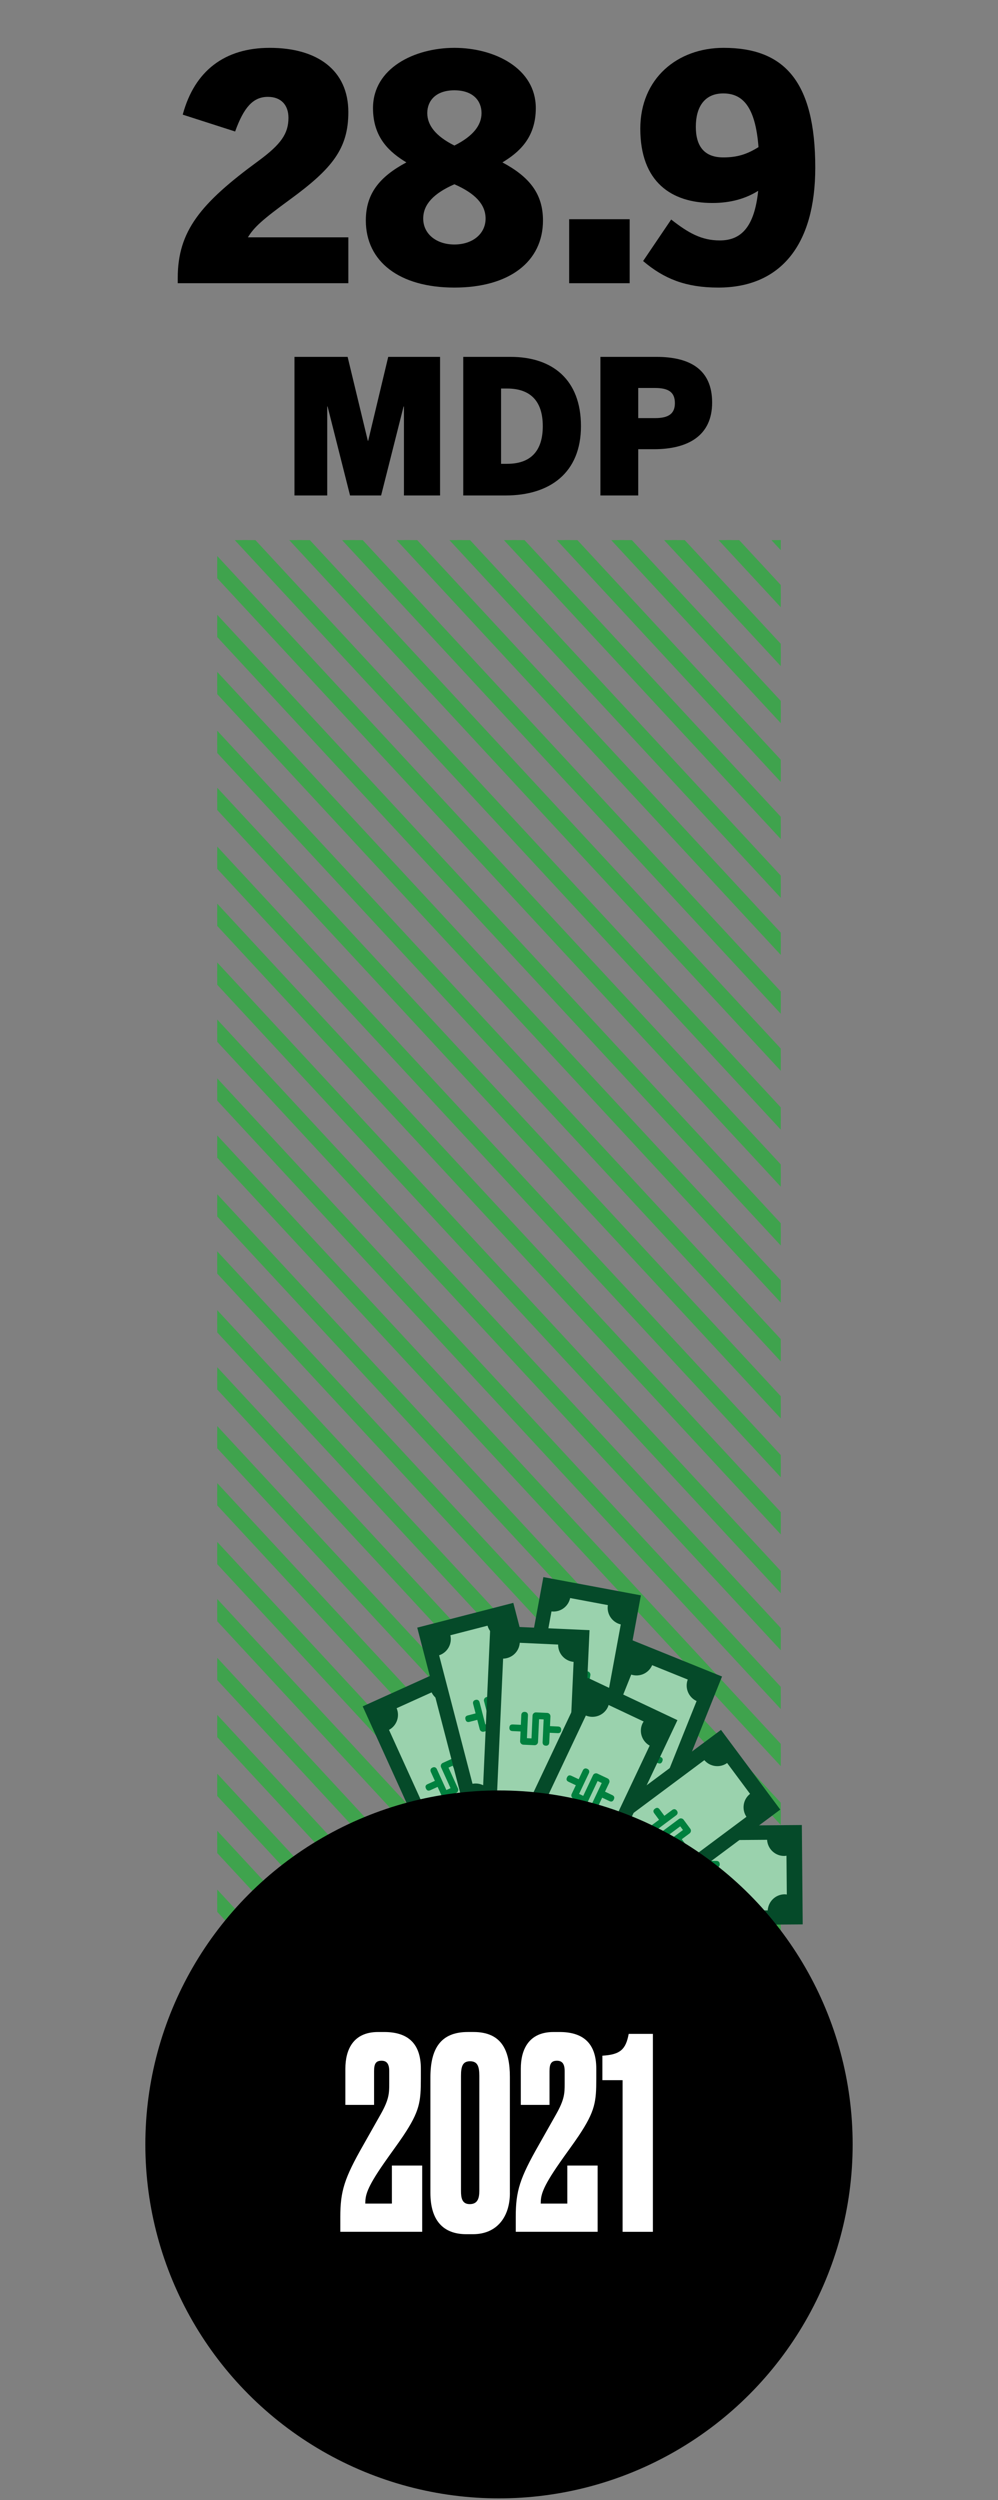 <?xml version="1.0" encoding="utf-8"?>
<!-- Generator: Adobe Illustrator 25.4.1, SVG Export Plug-In . SVG Version: 6.00 Build 0)  -->
<svg version="1.1" id="Layer_1" xmlns="http://www.w3.org/2000/svg" xmlns:xlink="http://www.w3.org/1999/xlink" x="0px" y="0px"
	 viewBox="0 0 800 2002.37" style="enable-background:new 0 0 800 2002.37;" xml:space="preserve">
<rect x="0" y="0" width="800" height="2002.37" fill="#808080" stroke="none"/>
<style type="text/css">
	.st0{clip-path:url(#SVGID_00000172407110776017773730000005170951875405642421_);}
	.st1{fill:#3FA34D;stroke:#3FA34D;stroke-width:9;stroke-miterlimit:10;}
	.st2{fill:#054A29;}
	.st3{fill:#9AD2AD;}
	.st4{fill:#00803E;}
	.st5{fill:#FFFFFF;}
</style>
<g>
	<defs>
		<rect id="SVGID_1_" x="174.14" y="432.58" width="451.73" height="1413.96"/>
	</defs>
	<clipPath id="SVGID_00000098905085338563349120000003523047063250286230_">
		<use xlink:href="#SVGID_1_"  style="overflow:visible;"/>
	</clipPath>
	<g style="clip-path:url(#SVGID_00000098905085338563349120000003523047063250286230_);">
		<polygon class="st1" points="1204.56,1846.54 174.14,734.95 174.14,730.36 1208.82,1846.54 		"/>
		<polygon class="st1" points="1118.52,1846.54 174.14,827.77 174.14,823.18 1122.78,1846.54 		"/>
		<polygon class="st1" points="1032.49,1846.54 174.14,920.58 174.14,915.99 1036.74,1846.54 		"/>
		<polygon class="st1" points="946.45,1846.54 174.14,1013.4 174.14,1008.81 950.71,1846.54 		"/>
		<polygon class="st1" points="860.41,1846.54 174.14,1106.22 174.14,1101.62 864.67,1846.54 		"/>
		<polygon class="st1" points="774.37,1846.54 174.14,1199.03 174.14,1194.44 778.63,1846.54 		"/>
		<polygon class="st1" points="688.33,1846.54 174.14,1291.85 174.14,1287.25 692.59,1846.54 		"/>
		<polygon class="st1" points="602.29,1846.54 174.14,1384.66 174.14,1380.07 606.55,1846.54 		"/>
		<polygon class="st1" points="516.25,1846.54 174.14,1477.48 174.14,1472.88 520.51,1846.54 		"/>
		<polygon class="st1" points="430.22,1846.54 174.14,1570.29 174.14,1565.7 434.47,1846.54 		"/>
		<polygon class="st1" points="344.18,1846.54 174.14,1663.11 174.14,1658.52 348.43,1846.54 		"/>
		<polygon class="st1" points="258.14,1846.54 174.14,1755.92 174.14,1751.33 262.4,1846.54 		"/>
		<polygon class="st1" points="174.14,1846.54 174.14,1844.15 176.36,1846.54 		"/>
		<polygon class="st1" points="1290.6,1846.54 174.14,642.14 174.14,637.54 1294.86,1846.54 		"/>
		<polygon class="st1" points="1376.64,1846.54 174.14,549.32 174.14,544.73 1380.9,1846.54 		"/>
		<polygon class="st1" points="1462.68,1846.54 174.14,456.51 174.14,451.91 1466.94,1846.54 		"/>
		<polygon class="st1" points="1548.72,1846.54 174.14,363.69 174.14,359.1 1552.98,1846.54 		"/>
		<polygon class="st1" points="1634.76,1846.54 174.14,270.88 174.14,266.28 1639.01,1846.54 		"/>
		<polygon class="st1" points="1720.79,1846.54 174.14,178.06 174.14,173.47 1725.05,1846.54 		"/>
		<polygon class="st1" points="1806.83,1846.54 174.14,85.25 174.14,80.65 1811.09,1846.54 		"/>
		<polygon class="st1" points="1892.87,1846.54 174.14,-7.57 174.14,-12.16 1897.13,1846.54 		"/>
		<polygon class="st1" points="174.14,-102.68 176.27,-102.68 1981.04,1844.25 1981.04,1846.54 1978.91,1846.54 174.14,-100.39 		
			"/>
		<polygon class="st1" points="262.3,-102.68 1981.04,1751.43 1981.04,1756.02 258.05,-102.68 		"/>
		<polygon class="st1" points="348.34,-102.68 1981.04,1658.61 1981.04,1663.21 344.08,-102.68 		"/>
		<polygon class="st1" points="434.38,-102.68 1981.04,1565.8 1981.04,1570.39 430.12,-102.68 		"/>
		<polygon class="st1" points="520.42,-102.68 1981.04,1472.98 1981.04,1477.58 516.16,-102.68 		"/>
		<polygon class="st1" points="606.46,-102.68 1981.04,1380.17 1981.04,1384.76 602.2,-102.68 		"/>
		<polygon class="st1" points="692.5,-102.68 1981.04,1287.35 1981.04,1291.95 688.24,-102.68 		"/>
		<polygon class="st1" points="778.54,-102.68 1981.04,1194.54 1981.04,1199.13 774.28,-102.68 		"/>
		<polygon class="st1" points="864.58,-102.68 1981.04,1101.72 1981.04,1106.31 860.32,-102.68 		"/>
		<polygon class="st1" points="950.61,-102.68 1981.04,1008.9 1981.04,1013.5 946.35,-102.68 		"/>
		<polygon class="st1" points="1036.65,-102.68 1981.04,916.09 1981.04,920.68 1032.39,-102.68 		"/>
		<polygon class="st1" points="1122.69,-102.68 1981.04,823.27 1981.04,827.87 1118.43,-102.68 		"/>
		<polygon class="st1" points="1208.73,-102.68 1981.04,730.46 1981.04,735.05 1204.47,-102.68 		"/>
		<polygon class="st1" points="1294.77,-102.68 1981.04,637.64 1981.04,642.24 1290.51,-102.68 		"/>
		<polygon class="st1" points="1380.81,-102.68 1981.04,544.83 1981.04,549.42 1376.55,-102.68 		"/>
		<polygon class="st1" points="1466.85,-102.68 1981.04,452.01 1981.04,456.61 1462.59,-102.68 		"/>
		<polygon class="st1" points="1552.88,-102.68 1981.04,359.2 1981.04,363.79 1548.63,-102.68 		"/>
		<polygon class="st1" points="1638.92,-102.68 1981.04,266.38 1981.04,270.97 1634.67,-102.68 		"/>
		<polygon class="st1" points="1724.96,-102.68 1981.04,173.56 1981.04,178.16 1720.7,-102.68 		"/>
		<polygon class="st1" points="1811,-102.68 1981.04,80.75 1981.04,85.34 1806.74,-102.68 		"/>
		<polygon class="st1" points="1897.04,-102.68 1981.04,-12.07 1981.04,-7.47 1892.78,-102.68 		"/>
		<polygon class="st1" points="1981.04,-102.68 1981.04,-100.29 1978.82,-102.68 		"/>
		<polygon class="st1" points="1160.9,1846.54 174.14,782.06 174.14,777.47 1165.15,1846.54 		"/>
		<polygon class="st1" points="1074.86,1846.54 174.14,874.88 174.14,870.28 1079.12,1846.54 		"/>
		<polygon class="st1" points="988.82,1846.54 174.14,967.69 174.14,963.1 993.08,1846.54 		"/>
		<polygon class="st1" points="902.78,1846.54 174.14,1060.51 174.14,1055.91 907.04,1846.54 		"/>
		<polygon class="st1" points="816.74,1846.54 174.14,1153.32 174.14,1148.73 821,1846.54 		"/>
		<polygon class="st1" points="730.7,1846.54 174.14,1246.14 174.14,1241.54 734.96,1846.54 		"/>
		<polygon class="st1" points="644.66,1846.54 174.14,1338.95 174.14,1334.36 648.92,1846.54 		"/>
		<polygon class="st1" points="558.63,1846.54 174.14,1431.77 174.14,1427.18 562.88,1846.54 		"/>
		<polygon class="st1" points="472.59,1846.54 174.14,1524.58 174.14,1519.99 476.85,1846.54 		"/>
		<polygon class="st1" points="386.55,1846.54 174.14,1617.4 174.14,1612.81 390.81,1846.54 		"/>
		<polygon class="st1" points="300.51,1846.54 174.14,1710.22 174.14,1705.62 304.77,1846.54 		"/>
		<polygon class="st1" points="214.47,1846.54 174.14,1803.03 174.14,1798.44 218.73,1846.54 		"/>
		<polygon class="st1" points="1246.94,1846.54 174.14,689.24 174.14,684.65 1251.19,1846.54 		"/>
		<polygon class="st1" points="1332.97,1846.54 174.14,596.43 174.14,591.84 1337.23,1846.54 		"/>
		<polygon class="st1" points="1419.01,1846.54 174.14,503.61 174.14,499.02 1423.27,1846.54 		"/>
		<polygon class="st1" points="1505.05,1846.54 174.14,410.8 174.14,406.2 1509.31,1846.54 		"/>
		<polygon class="st1" points="1591.09,1846.54 174.14,317.98 174.14,313.39 1595.35,1846.54 		"/>
		<polygon class="st1" points="1677.13,1846.54 174.14,225.17 174.14,220.57 1681.39,1846.54 		"/>
		<polygon class="st1" points="1763.17,1846.54 174.14,132.35 174.14,127.76 1767.43,1846.54 		"/>
		<polygon class="st1" points="1849.21,1846.54 174.14,39.54 174.14,34.94 1853.46,1846.54 		"/>
		<polygon class="st1" points="1935.24,1846.54 174.14,-53.28 174.14,-57.87 1939.5,1846.54 		"/>
		<polygon class="st1" points="218.64,-102.68 1981.04,1798.53 1981.04,1803.13 214.38,-102.68 		"/>
		<polygon class="st1" points="304.68,-102.68 1981.04,1705.72 1981.04,1710.31 300.42,-102.68 		"/>
		<polygon class="st1" points="390.72,-102.68 1981.04,1612.9 1981.04,1617.5 386.46,-102.68 		"/>
		<polygon class="st1" points="476.75,-102.68 1981.04,1520.09 1981.04,1524.68 472.5,-102.68 		"/>
		<polygon class="st1" points="562.79,-102.68 1981.04,1427.27 1981.04,1431.87 558.53,-102.68 		"/>
		<polygon class="st1" points="648.83,-102.68 1981.04,1334.46 1981.04,1339.05 644.57,-102.68 		"/>
		<polygon class="st1" points="734.87,-102.68 1981.04,1241.64 1981.04,1246.24 730.61,-102.68 		"/>
		<polygon class="st1" points="820.91,-102.68 1981.04,1148.83 1981.04,1153.42 816.65,-102.68 		"/>
		<polygon class="st1" points="906.95,-102.68 1981.04,1056.01 1981.04,1060.61 902.69,-102.68 		"/>
		<polygon class="st1" points="992.99,-102.68 1981.04,963.2 1981.04,967.79 988.73,-102.68 		"/>
		<polygon class="st1" points="1079.02,-102.68 1981.04,870.38 1981.04,874.97 1074.77,-102.68 		"/>
		<polygon class="st1" points="1165.06,-102.68 1981.04,777.56 1981.04,782.16 1160.8,-102.68 		"/>
		<polygon class="st1" points="1251.1,-102.68 1981.04,684.75 1981.04,689.34 1246.84,-102.68 		"/>
		<polygon class="st1" points="1337.14,-102.68 1981.04,591.93 1981.04,596.53 1332.88,-102.68 		"/>
		<polygon class="st1" points="1423.18,-102.68 1981.04,499.12 1981.04,503.71 1418.92,-102.68 		"/>
		<polygon class="st1" points="1509.22,-102.68 1981.04,406.3 1981.04,410.9 1504.96,-102.68 		"/>
		<polygon class="st1" points="1595.26,-102.68 1981.04,313.49 1981.04,318.08 1591,-102.68 		"/>
		<polygon class="st1" points="1681.29,-102.68 1981.04,220.67 1981.04,225.26 1677.04,-102.68 		"/>
		<polygon class="st1" points="1767.33,-102.68 1981.04,127.86 1981.04,132.45 1763.07,-102.68 		"/>
		<polygon class="st1" points="1853.37,-102.68 1981.04,35.04 1981.04,39.63 1849.11,-102.68 		"/>
		<polygon class="st1" points="1939.41,-102.68 1981.04,-57.78 1981.04,-53.18 1935.15,-102.68 		"/>
	</g>
</g>
<g>
	<path d="M142.48,226.82v-4.25c0-37.5,18.25-59.75,64.75-93.75c18-13.25,24-21.75,24-34.5c0-10-5.75-16.75-16.5-16.75
		c-11.75,0-19.25,8.25-26.25,27.75l-42-13.5c9.5-35.25,33.75-53.5,69.75-53.5c38.25,0,63,18,63,51.5c0,29.25-13,45.25-46.5,69.75
		c-22.25,16.25-29,22.25-34,30.5h80.5v36.75H142.48z"/>
	<path d="M364.25,230.32c-44,0-71-20.75-71-53.75c0-21.5,11-35,32.5-46.5C313,122.32,299,110.82,299,86.57
		c0-32,33.25-48.25,65.25-48.25s65.25,16.25,65.25,48.25c0,24.25-14,35.75-26.75,43.5c21.5,11.5,32.5,25,32.5,46.5
		C435.25,209.57,408.25,230.32,364.25,230.32z M364.25,147.57c-16.5,7.25-25,16-25,27.5c0,12.25,10.5,20.75,25,20.75
		s25-8.5,25-20.75C389.25,163.57,380.75,154.82,364.25,147.57z M364.25,72.32c-14.75,0-21.75,8.25-21.75,18.25
		c0,9.75,6.75,18.5,21.75,26c15-7.5,21.75-16.25,21.75-26C386,80.57,379,72.32,364.25,72.32z"/>
	<path d="M456.25,226.82v-51.25h48.5v51.25H456.25z"/>
	<path d="M575.77,230.32c-26,0-43.5-7-60.25-21.25l22.5-33.25c13.75,10.75,24.25,16.75,39,16.75c17.25,0,27.75-11,30.75-39.75
		c-10,6.25-22,9.75-36.75,9.75c-32.75,0-57.75-16.75-57.75-59.5c0-40.25,29.75-64.75,66.75-64.75c48,0,73.5,26,73.5,96
		C653.52,196.07,625.77,230.32,575.77,230.32z M579.77,74.82c-14.75,0-22,10.5-22,26.75c0,15.5,6.75,24.5,22,24.5
		c11.25,0,19-2.5,28.25-8.25C605.52,85.32,595.27,74.82,579.77,74.82z"/>
	<path d="M323.8,396.82v-71.25h-0.3l-18,71.25h-24.9l-18-71.25h-0.3v71.25h-26.25v-111h42.6l16.2,67.2h0.3l16.05-67.2h41.55v111
		H323.8z"/>
	<path d="M405.25,396.82h-33.9v-111h37.95c33.45,0,56.4,18.15,56.4,55.5C465.7,378.67,440.8,396.82,405.25,396.82z M406.45,311.17
		h-4.8v60.3h4.95c18.15,0,28.5-9.6,28.5-30.15C435.1,320.62,424.6,311.17,406.45,311.17z"/>
	<path d="M524.2,359.77h-12.6v37.05h-30.3v-111h44.85c26.7,0,44.7,9.9,44.7,36.6C570.85,348.97,551.5,359.77,524.2,359.77z
		 M524.95,310.72H511.6v24.15h13.5c11.1,0,15.9-3.75,15.9-12C541,314.32,536.2,310.72,524.95,310.72z"/>
</g>
<g>
	<g>
		<polygon class="st2" points="482.75,1462.88 642.76,1461.65 643.45,1541.23 483.44,1542.45 		"/>
		<path class="st3" d="M509.15,1530.85l106.26-0.81c0.43-7.14,6.26-12.84,13.51-12.9c0.61,0,1.2,0.09,1.79,0.17l-0.27-31.08
			c-0.59,0.08-1.18,0.19-1.79,0.19c-7.33,0.06-13.32-5.68-13.75-12.93l-106.21,0.81c-0.31,7.14-6.02,12.86-13.18,13.1l0.27,30.79
			C502.86,1518.32,508.6,1523.84,509.15,1530.85z"/>
		<g>
			<path class="st4" d="M566.7,1520.22c0.01,1.71-0.72,2.67-2.64,2.69s-2.67-0.94-2.69-2.65l-0.06-6.4l-7.82,0.06
				c-1.38,0.01-2.67-0.73-2.69-2.65c-0.02-1.92,1.25-2.68,2.64-2.69l18.31-0.14l-0.03-3.68l-18.31,0.14
				c-1.44,0.01-2.67-1.21-2.69-2.65l-0.08-9.02c-0.01-1.44,1.2-2.68,2.64-2.69l7.82-0.06l-0.06-6.4c-0.01-1.71,0.72-2.67,2.64-2.69
				s2.67,0.94,2.69,2.65l0.06,6.4l7.82-0.06c1.38-0.01,2.67,0.73,2.69,2.65c0.02,1.92-1.25,2.68-2.64,2.69l-18.31,0.14l0.03,3.68
				l18.31-0.14c1.44-0.01,2.67,1.21,2.69,2.65l0.08,9.01c0.01,1.44-1.2,2.68-2.64,2.69l-7.82,0.06L566.7,1520.22z"/>
		</g>
	</g>
	<g>
		<polygon class="st2" points="578.78,1342.72 519.16,1491.35 445.42,1461.56 505.05,1312.94 		"/>
		<path class="st3" d="M506,1341.18l-39.6,98.69c6.43,3.13,9.48,10.7,6.78,17.44c-0.23,0.57-0.54,1.07-0.83,1.6l28.8,11.63
			c0.15-0.58,0.27-1.16,0.5-1.73c2.73-6.81,10.3-10.16,17.16-7.79l39.58-98.65c-6.48-3.01-9.59-10.49-7.09-17.22l-28.53-11.52
			C519.96,1340.14,512.68,1343.36,506,1341.18z"/>
		<g>
			<path class="st4" d="M493.96,1398.53c-1.58-0.64-2.19-1.69-1.48-3.47c0.71-1.78,1.88-2.11,3.46-1.47l5.93,2.4l2.92-7.27
				c0.52-1.29,1.68-2.19,3.46-1.47c1.78,0.72,2,2.19,1.48,3.47l-6.82,17.01l3.41,1.38l6.82-17.01c0.54-1.33,2.13-2.01,3.46-1.47
				l8.36,3.38c1.33,0.54,2.01,2.14,1.48,3.47l-2.92,7.27l5.93,2.4c1.58,0.64,2.19,1.69,1.48,3.47c-0.71,1.78-1.88,2.11-3.46,1.47
				l-5.93-2.4l-2.92,7.27c-0.52,1.29-1.68,2.19-3.46,1.47c-1.78-0.72-2-2.19-1.48-3.47l6.82-17.01l-3.41-1.38l-6.82,17.01
				c-0.54,1.33-2.13,2.01-3.46,1.47l-8.35-3.37c-1.33-0.54-2.02-2.14-1.48-3.47l2.92-7.27L493.96,1398.53z"/>
		</g>
	</g>
	<g>
		
			<rect x="458.09" y="1425.06" transform="matrix(0.802 -0.597 0.597 0.802 -768.525 611.571)" class="st2" width="160.01" height="79.59"/>
		<path class="st3" d="M564.61,1409.7l-85.21,63.47c3.86,6.02,2.53,14.07-3.28,18.4c-0.49,0.37-1.02,0.63-1.54,0.92l18.55,24.94
			c0.43-0.42,0.84-0.85,1.33-1.21c5.88-4.38,14.09-3.29,18.72,2.31l85.17-63.45c-3.96-5.95-2.74-13.95,2.9-18.38l-18.38-24.71
			C577.08,1416.1,569.19,1415.05,564.61,1409.7z"/>
		<g>
			<path class="st4" d="M524.47,1452.31c-1.02-1.37-0.99-2.59,0.54-3.73c1.54-1.14,2.71-0.82,3.73,0.55l3.82,5.14l6.27-4.67
				c1.11-0.83,2.58-0.99,3.73,0.55c1.15,1.54,0.57,2.9-0.54,3.73l-14.68,10.94l2.2,2.95l14.68-10.94c1.15-0.86,2.87-0.6,3.73,0.55
				l5.38,7.24c0.86,1.16,0.61,2.87-0.54,3.73l-6.27,4.67l3.82,5.14c1.02,1.37,0.99,2.59-0.54,3.73c-1.54,1.14-2.71,0.82-3.73-0.55
				l-3.82-5.14l-6.27,4.67c-1.11,0.83-2.58,0.99-3.73-0.55c-1.15-1.54-0.57-2.9,0.54-3.73l14.68-10.94l-2.2-2.95l-14.68,10.94
				c-1.15,0.86-2.87,0.6-3.73-0.55l-5.38-7.23c-0.86-1.16-0.61-2.87,0.54-3.73l6.27-4.67L524.47,1452.31z"/>
		</g>
	</g>
</g>
<g>
	<g>
		<polygon class="st2" points="363.21,1333.88 429.5,1479.65 357.03,1512.4 290.74,1366.62 		"/>
		<path class="st3" d="M311.82,1385.44l44.02,96.8c6.71-2.49,14.29,0.54,17.29,7.14c0.25,0.56,0.4,1.13,0.58,1.71l28.3-12.79
			c-0.32-0.51-0.65-1-0.91-1.56c-3.04-6.68-0.23-14.46,6.22-17.79l-44-96.76c-6.65,2.6-14.21-0.31-17.35-6.76l-28.04,12.67
			C320.71,1374.63,318.01,1382.11,311.82,1385.44z"/>
		<g>
			<path class="st4" d="M344.97,1433.76c-1.55,0.7-2.74,0.42-3.53-1.33c-0.79-1.74-0.23-2.82,1.33-3.52l5.83-2.63l-3.24-7.13
				c-0.57-1.26-0.42-2.73,1.33-3.52c1.75-0.79,2.96,0.07,3.53,1.33l7.59,16.68l3.35-1.51l-7.59-16.68c-0.6-1.31,0.02-2.93,1.33-3.52
				l8.21-3.71c1.31-0.59,2.94,0.02,3.53,1.33l3.24,7.13l5.83-2.63c1.55-0.7,2.74-0.42,3.53,1.33c0.79,1.74,0.23,2.82-1.33,3.52
				l-5.83,2.63l3.24,7.13c0.57,1.26,0.42,2.73-1.33,3.52c-1.75,0.79-2.96-0.07-3.53-1.33l-7.59-16.68l-3.35,1.51l7.59,16.68
				c0.6,1.31-0.02,2.93-1.33,3.52l-8.21,3.71c-1.31,0.59-2.94-0.02-3.53-1.33l-3.24-7.13L344.97,1433.76z"/>
		</g>
	</g>
	<g>
		<polygon class="st2" points="513.74,1277.71 484.67,1435.18 406.5,1420.57 435.57,1263.09 		"/>
		<path class="st3" d="M442.08,1290.59l-19.3,104.57c6.92,1.8,11.41,8.62,10.09,15.75c-0.11,0.6-0.32,1.16-0.5,1.73l30.53,5.71
			c0.03-0.6,0.04-1.19,0.15-1.8c1.33-7.21,8.09-11.99,15.28-11.03L497.62,1301c-6.94-1.67-11.48-8.39-10.35-15.47l-30.24-5.66
			C455.56,1286.81,449.07,1291.4,442.08,1290.59z"/>
		<g>
			<path class="st4" d="M441.62,1349.18c-1.68-0.31-2.49-1.22-2.14-3.11c0.35-1.88,1.43-2.44,3.1-2.13l6.29,1.18l1.42-7.7
				c0.25-1.36,1.22-2.48,3.1-2.13c1.89,0.35,2.39,1.75,2.14,3.11l-3.33,18.02l3.61,0.68l3.33-18.02c0.26-1.41,1.69-2.39,3.1-2.13
				l8.86,1.66c1.41,0.26,2.4,1.7,2.14,3.11l-1.42,7.7l6.29,1.18c1.68,0.31,2.49,1.22,2.14,3.11c-0.35,1.88-1.43,2.44-3.1,2.13
				l-6.29-1.18l-1.42,7.7c-0.25,1.36-1.22,2.48-3.1,2.13c-1.89-0.35-2.39-1.75-2.14-3.11l3.33-18.02l-3.62-0.68l-3.33,18.02
				c-0.26,1.41-1.69,2.39-3.1,2.13l-8.86-1.66c-1.41-0.26-2.4-1.7-2.14-3.11l1.42-7.7L441.62,1349.18z"/>
		</g>
	</g>
	<g>
		<polygon class="st2" points="411.47,1283.73 451.79,1438.71 374.77,1458.55 334.46,1303.57 		"/>
		<path class="st3" d="M352,1325.72l26.77,102.91c7.03-1.3,13.99,2.98,15.81,10c0.15,0.59,0.2,1.19,0.28,1.78l30.08-7.75
			c-0.22-0.55-0.47-1.1-0.63-1.69c-1.85-7.1,2.25-14.29,9.18-16.46l-26.76-102.87c-7,1.42-13.95-2.74-15.93-9.64l-29.79,7.68
			C362.61,1316.6,358.67,1323.5,352,1325.72z"/>
		<g>
			<path class="st4" d="M376.38,1379.01c-1.65,0.43-2.77-0.06-3.25-1.91c-0.48-1.86,0.26-2.82,1.91-3.24l6.2-1.6l-1.97-7.58
				c-0.35-1.34,0.05-2.76,1.91-3.24c1.86-0.48,2.9,0.57,3.25,1.91l4.61,17.74l3.56-0.92l-4.61-17.74c-0.36-1.39,0.52-2.88,1.91-3.24
				l8.73-2.25c1.39-0.36,2.89,0.52,3.25,1.91l1.97,7.58l6.2-1.6c1.65-0.43,2.77,0.06,3.25,1.91c0.48,1.86-0.26,2.82-1.91,3.24
				l-6.2,1.6l1.97,7.58c0.35,1.34-0.05,2.76-1.91,3.24c-1.86,0.48-2.9-0.57-3.25-1.91l-4.61-17.74l-3.56,0.92l4.61,17.74
				c0.36,1.39-0.52,2.88-1.91,3.24l-8.72,2.25c-1.39,0.36-2.89-0.52-3.25-1.91l-1.97-7.58L376.38,1379.01z"/>
		</g>
	</g>
	<g>
		
			<rect x="349.21" y="1344.03" transform="matrix(0.045 -0.999 0.999 0.045 -972.549 1750.242)" class="st2" width="160.01" height="79.59"/>
		<path class="st3" d="M403.3,1328.39l-4.79,106.15c7.11,0.82,12.49,6.95,12.17,14.19c-0.03,0.61-0.16,1.19-0.26,1.78l31.05,1.42
			c-0.05-0.59-0.13-1.18-0.1-1.8c0.33-7.32,6.37-12.99,13.64-13.03l4.79-106.1c-7.11-0.7-12.53-6.71-12.39-13.88l-30.76-1.41
			C416.15,1322.79,410.34,1328.23,403.3,1328.39z"/>
		<g>
			<path class="st4" d="M410.88,1386.43c-1.71-0.08-2.63-0.87-2.55-2.78c0.09-1.91,1.08-2.62,2.79-2.54l6.4,0.29l0.35-7.82
				c0.06-1.38,0.87-2.63,2.79-2.54c1.92,0.09,2.61,1.4,2.55,2.78l-0.83,18.29l3.68,0.17l0.83-18.29c0.06-1.44,1.35-2.6,2.79-2.54
				l9.01,0.41c1.44,0.07,2.61,1.35,2.54,2.78l-0.35,7.82l6.4,0.29c1.71,0.08,2.63,0.87,2.55,2.78c-0.09,1.91-1.08,2.62-2.79,2.54
				l-6.4-0.29l-0.35,7.82c-0.06,1.38-0.87,2.63-2.78,2.54c-1.92-0.09-2.61-1.4-2.55-2.78l0.83-18.29l-3.68-0.17l-0.83,18.29
				c-0.06,1.44-1.35,2.6-2.79,2.54l-9.01-0.41c-1.44-0.07-2.61-1.35-2.55-2.78l0.35-7.82L410.88,1386.43z"/>
		</g>
	</g>
	<g>
		<polygon class="st2" points="402.64,1488.36 471.07,1343.71 543.04,1377.67 474.61,1522.31 		"/>
		<path class="st3" d="M475.34,1494.12l45.44-96.05c-6.24-3.49-8.85-11.22-5.75-17.77c0.26-0.55,0.61-1.04,0.93-1.54l-28.11-13.26
			c-0.18,0.57-0.34,1.14-0.6,1.7c-3.13,6.63-10.9,9.53-17.62,6.77l-45.42,96.01c6.3,3.38,8.97,11.01,6.07,17.57l27.84,13.14
			C461.32,1494.34,468.78,1491.56,475.34,1494.12z"/>
		<g>
			<path class="st4" d="M490.77,1437.67c1.54,0.73,2.09,1.81,1.27,3.54c-0.82,1.73-2.01,2-3.55,1.27l-5.79-2.73l-3.35,7.07
				c-0.59,1.25-1.81,2.09-3.55,1.27c-1.74-0.82-1.87-2.29-1.27-3.54l7.83-16.55l-3.33-1.57l-7.83,16.55
				c-0.61,1.3-2.25,1.88-3.55,1.27l-8.15-3.85c-1.3-0.61-1.89-2.24-1.27-3.54l3.35-7.07l-5.79-2.73c-1.54-0.73-2.09-1.81-1.27-3.54
				c0.82-1.73,2.01-2,3.55-1.27l5.79,2.73l3.35-7.07c0.59-1.25,1.81-2.09,3.55-1.27c1.74,0.82,1.87,2.29,1.27,3.54l-7.83,16.55
				l3.33,1.57l7.83-16.55c0.61-1.3,2.25-1.88,3.55-1.27l8.15,3.85c1.3,0.61,1.89,2.25,1.27,3.54l-3.35,7.07L490.77,1437.67z"/>
		</g>
	</g>
</g>
<circle cx="400" cy="1717.45" r="283.49"/>
<g>
	<path class="st5" d="M299.86,1658.75v27.06h-23.01v-28.98c0-15.13,6.18-29.4,26.21-29.4h4.9c17.9,0,29.4,8.1,29.4,29.4v7.88
		c0,18.54-0.85,26-14.06,45.81c-4.26,6.39-10.65,14.92-15.34,21.73c-14.28,20.46-15.13,26.21-15.13,32.6h21.31v-30.47h24.29v53.05
		H272.8v-11.93c0-20.67,3.2-30.9,18.54-57.74l13.85-24.5c6.61-11.72,6.82-16.62,6.82-24.29v-10.23c0-5.97-2.13-8.31-6.18-8.31
		C301.35,1650.44,299.86,1652.78,299.86,1658.75z"/>
	<path class="st5" d="M408.74,1756.33c0,18.96-10.23,33.03-29.62,33.03h-5.33c-18.75,0-28.77-11.29-28.77-33.03v-92.47
		c0-23.01,8.1-36.44,30.04-36.44h4.47c22.59,0,29.19,14.7,29.19,36.01V1756.33z M384.23,1662.58c0-8.1-1.7-11.72-7.46-11.72
		s-7.24,3.83-7.24,11.72v92.05c0,5.75,0.85,10.65,7.03,10.65c6.18,0,7.67-4.47,7.67-10.65V1662.58z"/>
	<path class="st5" d="M440.49,1658.75v27.06h-23.01v-28.98c0-15.13,6.18-29.4,26.21-29.4h4.9c17.9,0,29.4,8.1,29.4,29.4v7.88
		c0,18.54-0.85,26-14.06,45.81c-4.26,6.39-10.65,14.92-15.34,21.73c-14.28,20.46-15.13,26.21-15.13,32.6h21.31v-30.47h24.29v53.05
		h-65.63v-11.93c0-20.67,3.2-30.9,18.54-57.74l13.85-24.5c6.61-11.72,6.82-16.62,6.82-24.29v-10.23c0-5.97-2.13-8.31-6.18-8.31
		C441.98,1650.44,440.49,1652.78,440.49,1658.75z"/>
	<path class="st5" d="M482.88,1665.99v-19.6c14.28-0.85,18.75-4.9,21.09-17.47h19.39v158.53h-24.29v-121.45H482.88z"/>
</g>
</svg>
